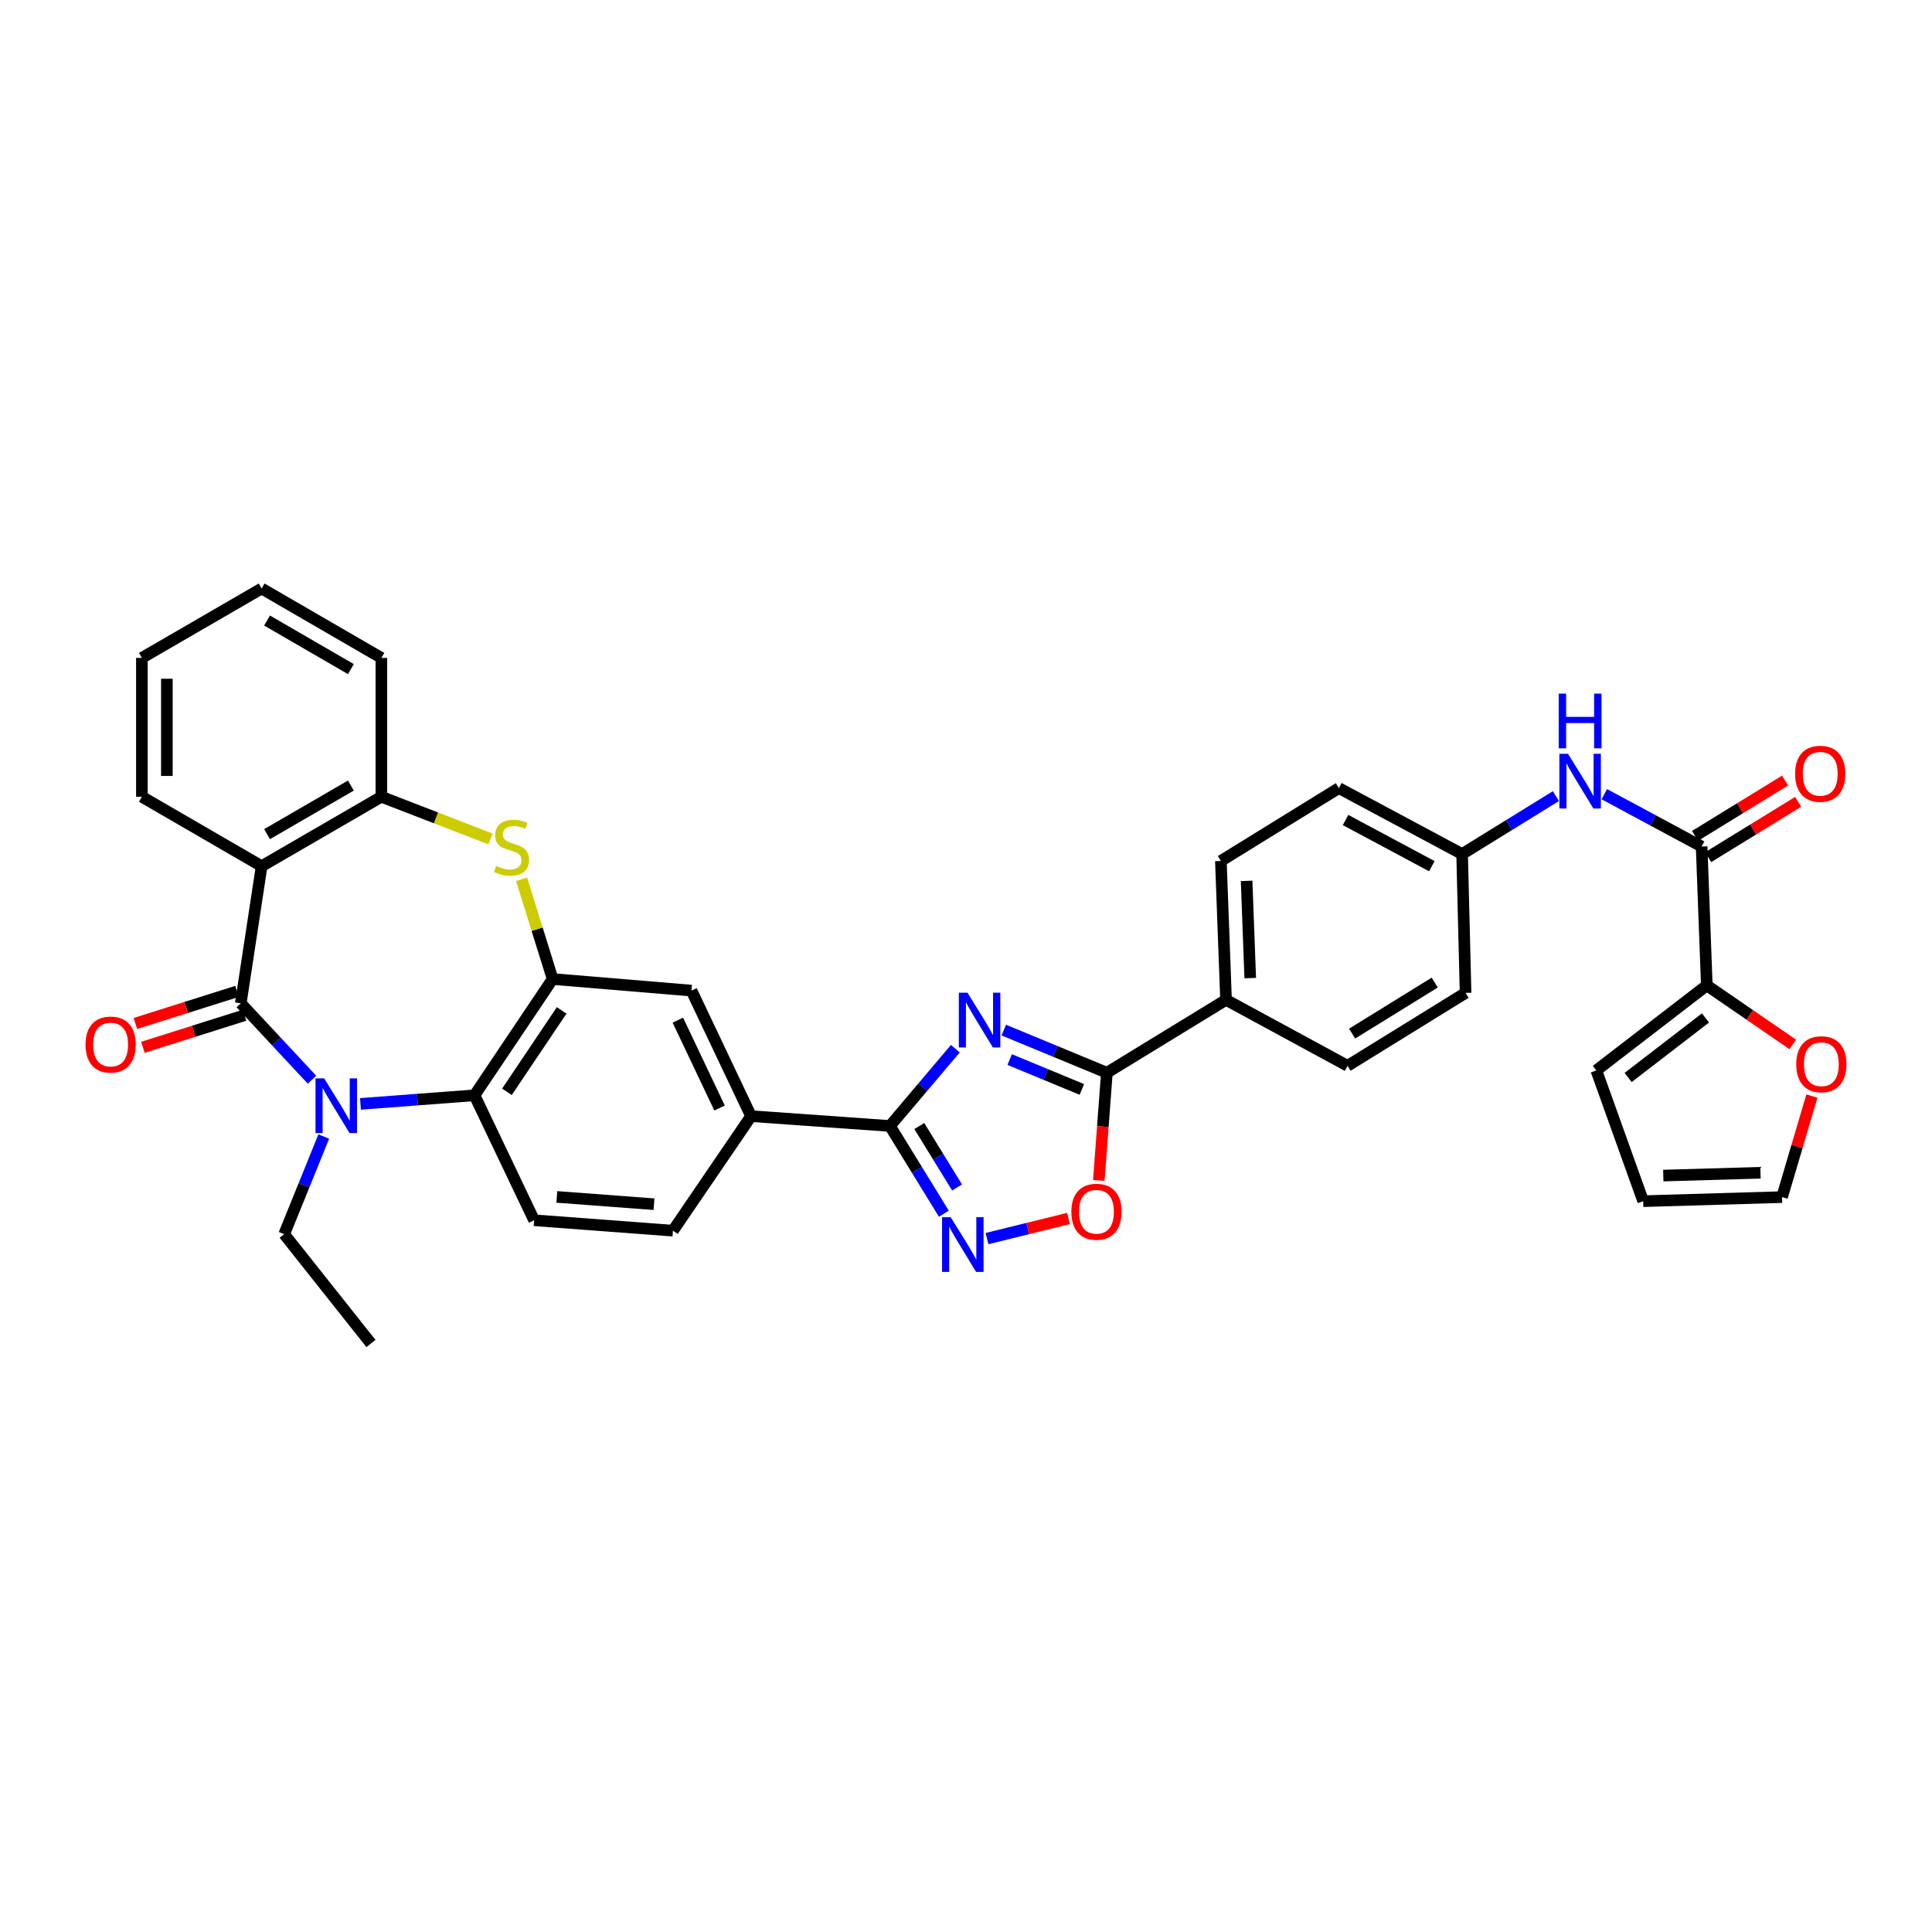 <?xml version='1.0' encoding='iso-8859-1'?>
<svg version='1.1' baseProfile='full'
              xmlns='http://www.w3.org/2000/svg'
                      xmlns:rdkit='http://www.rdkit.org/xml'
                      xmlns:xlink='http://www.w3.org/1999/xlink'
                  xml:space='preserve'
width='1000px' height='1000px' viewBox='0 0 1000 1000'>
<!-- END OF HEADER -->
<rect style='opacity:1.0;fill:#FFFFFF;stroke:none' width='1000' height='1000' x='0' y='0'> </rect>
<path class='bond-1' d='M 124.627,519.314 L 143.061,539.086' style='fill:none;fill-rule:evenodd;stroke:#000000;stroke-width:6px;stroke-linecap:butt;stroke-linejoin:miter;stroke-opacity:1' />
<path class='bond-1' d='M 143.061,539.086 L 161.495,558.857' style='fill:none;fill-rule:evenodd;stroke:#0000FF;stroke-width:6px;stroke-linecap:butt;stroke-linejoin:miter;stroke-opacity:1' />
<path class='bond-3' d='M 124.627,519.314 L 135.419,448.338' style='fill:none;fill-rule:evenodd;stroke:#000000;stroke-width:6px;stroke-linecap:butt;stroke-linejoin:miter;stroke-opacity:1' />
<path class='bond-18' d='M 122.68,513.147 L 96.382,521.45' style='fill:none;fill-rule:evenodd;stroke:#000000;stroke-width:6px;stroke-linecap:butt;stroke-linejoin:miter;stroke-opacity:1' />
<path class='bond-18' d='M 96.382,521.45 L 70.084,529.754' style='fill:none;fill-rule:evenodd;stroke:#FF0000;stroke-width:6px;stroke-linecap:butt;stroke-linejoin:miter;stroke-opacity:1' />
<path class='bond-18' d='M 126.574,525.481 L 100.276,533.784' style='fill:none;fill-rule:evenodd;stroke:#000000;stroke-width:6px;stroke-linecap:butt;stroke-linejoin:miter;stroke-opacity:1' />
<path class='bond-18' d='M 100.276,533.784 L 73.978,542.087' style='fill:none;fill-rule:evenodd;stroke:#FF0000;stroke-width:6px;stroke-linecap:butt;stroke-linejoin:miter;stroke-opacity:1' />
<path class='bond-0' d='M 494.492,542.795 L 477.558,562.799' style='fill:none;fill-rule:evenodd;stroke:#0000FF;stroke-width:6px;stroke-linecap:butt;stroke-linejoin:miter;stroke-opacity:1' />
<path class='bond-0' d='M 477.558,562.799 L 460.625,582.803' style='fill:none;fill-rule:evenodd;stroke:#000000;stroke-width:6px;stroke-linecap:butt;stroke-linejoin:miter;stroke-opacity:1' />
<path class='bond-4' d='M 519.55,533.168 L 546.233,544.208' style='fill:none;fill-rule:evenodd;stroke:#0000FF;stroke-width:6px;stroke-linecap:butt;stroke-linejoin:miter;stroke-opacity:1' />
<path class='bond-4' d='M 546.233,544.208 L 572.916,555.248' style='fill:none;fill-rule:evenodd;stroke:#000000;stroke-width:6px;stroke-linecap:butt;stroke-linejoin:miter;stroke-opacity:1' />
<path class='bond-4' d='M 522.61,548.431 L 541.288,556.159' style='fill:none;fill-rule:evenodd;stroke:#0000FF;stroke-width:6px;stroke-linecap:butt;stroke-linejoin:miter;stroke-opacity:1' />
<path class='bond-4' d='M 541.288,556.159 L 559.967,563.887' style='fill:none;fill-rule:evenodd;stroke:#000000;stroke-width:6px;stroke-linecap:butt;stroke-linejoin:miter;stroke-opacity:1' />
<path class='bond-8' d='M 186.581,571.375 L 216.093,569.149' style='fill:none;fill-rule:evenodd;stroke:#0000FF;stroke-width:6px;stroke-linecap:butt;stroke-linejoin:miter;stroke-opacity:1' />
<path class='bond-8' d='M 216.093,569.149 L 245.605,566.924' style='fill:none;fill-rule:evenodd;stroke:#000000;stroke-width:6px;stroke-linecap:butt;stroke-linejoin:miter;stroke-opacity:1' />
<path class='bond-28' d='M 167.579,588.273 L 157.337,613.536' style='fill:none;fill-rule:evenodd;stroke:#0000FF;stroke-width:6px;stroke-linecap:butt;stroke-linejoin:miter;stroke-opacity:1' />
<path class='bond-28' d='M 157.337,613.536 L 147.095,638.798' style='fill:none;fill-rule:evenodd;stroke:#000000;stroke-width:6px;stroke-linecap:butt;stroke-linejoin:miter;stroke-opacity:1' />
<path class='bond-2' d='M 460.625,582.803 L 388.75,577.716' style='fill:none;fill-rule:evenodd;stroke:#000000;stroke-width:6px;stroke-linecap:butt;stroke-linejoin:miter;stroke-opacity:1' />
<path class='bond-5' d='M 460.625,582.803 L 474.584,605.511' style='fill:none;fill-rule:evenodd;stroke:#000000;stroke-width:6px;stroke-linecap:butt;stroke-linejoin:miter;stroke-opacity:1' />
<path class='bond-5' d='M 474.584,605.511 L 488.543,628.219' style='fill:none;fill-rule:evenodd;stroke:#0000FF;stroke-width:6px;stroke-linecap:butt;stroke-linejoin:miter;stroke-opacity:1' />
<path class='bond-5' d='M 475.831,582.842 L 485.602,598.738' style='fill:none;fill-rule:evenodd;stroke:#000000;stroke-width:6px;stroke-linecap:butt;stroke-linejoin:miter;stroke-opacity:1' />
<path class='bond-5' d='M 485.602,598.738 L 495.373,614.633' style='fill:none;fill-rule:evenodd;stroke:#0000FF;stroke-width:6px;stroke-linecap:butt;stroke-linejoin:miter;stroke-opacity:1' />
<path class='bond-10' d='M 135.419,448.338 L 197.399,412.404' style='fill:none;fill-rule:evenodd;stroke:#000000;stroke-width:6px;stroke-linecap:butt;stroke-linejoin:miter;stroke-opacity:1' />
<path class='bond-10' d='M 138.229,431.759 L 181.615,406.605' style='fill:none;fill-rule:evenodd;stroke:#000000;stroke-width:6px;stroke-linecap:butt;stroke-linejoin:miter;stroke-opacity:1' />
<path class='bond-29' d='M 135.419,448.338 L 73.439,412.404' style='fill:none;fill-rule:evenodd;stroke:#000000;stroke-width:6px;stroke-linecap:butt;stroke-linejoin:miter;stroke-opacity:1' />
<path class='bond-17' d='M 572.916,555.248 L 634.595,517.518' style='fill:none;fill-rule:evenodd;stroke:#000000;stroke-width:6px;stroke-linecap:butt;stroke-linejoin:miter;stroke-opacity:1' />
<path class='bond-39' d='M 572.916,555.248 L 570.829,583.124' style='fill:none;fill-rule:evenodd;stroke:#000000;stroke-width:6px;stroke-linecap:butt;stroke-linejoin:miter;stroke-opacity:1' />
<path class='bond-39' d='M 570.829,583.124 L 568.742,611' style='fill:none;fill-rule:evenodd;stroke:#FF0000;stroke-width:6px;stroke-linecap:butt;stroke-linejoin:miter;stroke-opacity:1' />
<path class='bond-9' d='M 510.876,641.092 L 531.976,635.89' style='fill:none;fill-rule:evenodd;stroke:#0000FF;stroke-width:6px;stroke-linecap:butt;stroke-linejoin:miter;stroke-opacity:1' />
<path class='bond-9' d='M 531.976,635.89 L 553.076,630.687' style='fill:none;fill-rule:evenodd;stroke:#FF0000;stroke-width:6px;stroke-linecap:butt;stroke-linejoin:miter;stroke-opacity:1' />
<path class='bond-6' d='M 286.044,506.74 L 245.605,566.924' style='fill:none;fill-rule:evenodd;stroke:#000000;stroke-width:6px;stroke-linecap:butt;stroke-linejoin:miter;stroke-opacity:1' />
<path class='bond-6' d='M 290.713,522.981 L 262.406,565.109' style='fill:none;fill-rule:evenodd;stroke:#000000;stroke-width:6px;stroke-linecap:butt;stroke-linejoin:miter;stroke-opacity:1' />
<path class='bond-14' d='M 286.044,506.74 L 357.911,512.732' style='fill:none;fill-rule:evenodd;stroke:#000000;stroke-width:6px;stroke-linecap:butt;stroke-linejoin:miter;stroke-opacity:1' />
<path class='bond-36' d='M 286.044,506.74 L 278.008,480.933' style='fill:none;fill-rule:evenodd;stroke:#000000;stroke-width:6px;stroke-linecap:butt;stroke-linejoin:miter;stroke-opacity:1' />
<path class='bond-36' d='M 278.008,480.933 L 269.973,455.126' style='fill:none;fill-rule:evenodd;stroke:#CCCC00;stroke-width:6px;stroke-linecap:butt;stroke-linejoin:miter;stroke-opacity:1' />
<path class='bond-7' d='M 253.897,434.249 L 225.648,423.327' style='fill:none;fill-rule:evenodd;stroke:#CCCC00;stroke-width:6px;stroke-linecap:butt;stroke-linejoin:miter;stroke-opacity:1' />
<path class='bond-7' d='M 225.648,423.327 L 197.399,412.404' style='fill:none;fill-rule:evenodd;stroke:#000000;stroke-width:6px;stroke-linecap:butt;stroke-linejoin:miter;stroke-opacity:1' />
<path class='bond-16' d='M 245.605,566.924 L 276.459,631.605' style='fill:none;fill-rule:evenodd;stroke:#000000;stroke-width:6px;stroke-linecap:butt;stroke-linejoin:miter;stroke-opacity:1' />
<path class='bond-32' d='M 197.399,412.404 L 197.399,340.53' style='fill:none;fill-rule:evenodd;stroke:#000000;stroke-width:6px;stroke-linecap:butt;stroke-linejoin:miter;stroke-opacity:1' />
<path class='bond-11' d='M 880.755,438.156 L 855.575,424.611' style='fill:none;fill-rule:evenodd;stroke:#000000;stroke-width:6px;stroke-linecap:butt;stroke-linejoin:miter;stroke-opacity:1' />
<path class='bond-11' d='M 855.575,424.611 L 830.395,411.066' style='fill:none;fill-rule:evenodd;stroke:#0000FF;stroke-width:6px;stroke-linecap:butt;stroke-linejoin:miter;stroke-opacity:1' />
<path class='bond-12' d='M 880.755,438.156 L 883.442,510.031' style='fill:none;fill-rule:evenodd;stroke:#000000;stroke-width:6px;stroke-linecap:butt;stroke-linejoin:miter;stroke-opacity:1' />
<path class='bond-21' d='M 884.141,443.666 L 907.436,429.349' style='fill:none;fill-rule:evenodd;stroke:#000000;stroke-width:6px;stroke-linecap:butt;stroke-linejoin:miter;stroke-opacity:1' />
<path class='bond-21' d='M 907.436,429.349 L 930.73,415.033' style='fill:none;fill-rule:evenodd;stroke:#FF0000;stroke-width:6px;stroke-linecap:butt;stroke-linejoin:miter;stroke-opacity:1' />
<path class='bond-21' d='M 877.369,432.647 L 900.664,418.33' style='fill:none;fill-rule:evenodd;stroke:#000000;stroke-width:6px;stroke-linecap:butt;stroke-linejoin:miter;stroke-opacity:1' />
<path class='bond-21' d='M 900.664,418.33 L 923.958,404.014' style='fill:none;fill-rule:evenodd;stroke:#FF0000;stroke-width:6px;stroke-linecap:butt;stroke-linejoin:miter;stroke-opacity:1' />
<path class='bond-19' d='M 883.442,510.031 L 905.689,525.314' style='fill:none;fill-rule:evenodd;stroke:#000000;stroke-width:6px;stroke-linecap:butt;stroke-linejoin:miter;stroke-opacity:1' />
<path class='bond-19' d='M 905.689,525.314 L 927.937,540.598' style='fill:none;fill-rule:evenodd;stroke:#FF0000;stroke-width:6px;stroke-linecap:butt;stroke-linejoin:miter;stroke-opacity:1' />
<path class='bond-20' d='M 883.442,510.031 L 826.255,554.055' style='fill:none;fill-rule:evenodd;stroke:#000000;stroke-width:6px;stroke-linecap:butt;stroke-linejoin:miter;stroke-opacity:1' />
<path class='bond-20' d='M 882.754,526.883 L 842.722,557.7' style='fill:none;fill-rule:evenodd;stroke:#000000;stroke-width:6px;stroke-linecap:butt;stroke-linejoin:miter;stroke-opacity:1' />
<path class='bond-13' d='M 388.75,577.716 L 348.319,637.002' style='fill:none;fill-rule:evenodd;stroke:#000000;stroke-width:6px;stroke-linecap:butt;stroke-linejoin:miter;stroke-opacity:1' />
<path class='bond-38' d='M 388.75,577.716 L 357.911,512.732' style='fill:none;fill-rule:evenodd;stroke:#000000;stroke-width:6px;stroke-linecap:butt;stroke-linejoin:miter;stroke-opacity:1' />
<path class='bond-38' d='M 372.44,573.513 L 350.853,528.025' style='fill:none;fill-rule:evenodd;stroke:#000000;stroke-width:6px;stroke-linecap:butt;stroke-linejoin:miter;stroke-opacity:1' />
<path class='bond-15' d='M 805.334,412.071 L 781.061,427.064' style='fill:none;fill-rule:evenodd;stroke:#0000FF;stroke-width:6px;stroke-linecap:butt;stroke-linejoin:miter;stroke-opacity:1' />
<path class='bond-15' d='M 781.061,427.064 L 756.787,442.058' style='fill:none;fill-rule:evenodd;stroke:#000000;stroke-width:6px;stroke-linecap:butt;stroke-linejoin:miter;stroke-opacity:1' />
<path class='bond-22' d='M 276.459,631.605 L 348.319,637.002' style='fill:none;fill-rule:evenodd;stroke:#000000;stroke-width:6px;stroke-linecap:butt;stroke-linejoin:miter;stroke-opacity:1' />
<path class='bond-22' d='M 288.206,619.518 L 338.508,623.295' style='fill:none;fill-rule:evenodd;stroke:#000000;stroke-width:6px;stroke-linecap:butt;stroke-linejoin:miter;stroke-opacity:1' />
<path class='bond-25' d='M 634.595,517.518 L 631.922,445.643' style='fill:none;fill-rule:evenodd;stroke:#000000;stroke-width:6px;stroke-linecap:butt;stroke-linejoin:miter;stroke-opacity:1' />
<path class='bond-25' d='M 647.118,506.256 L 645.247,455.944' style='fill:none;fill-rule:evenodd;stroke:#000000;stroke-width:6px;stroke-linecap:butt;stroke-linejoin:miter;stroke-opacity:1' />
<path class='bond-26' d='M 634.595,517.518 L 697.487,551.662' style='fill:none;fill-rule:evenodd;stroke:#000000;stroke-width:6px;stroke-linecap:butt;stroke-linejoin:miter;stroke-opacity:1' />
<path class='bond-23' d='M 937.843,567.319 L 930.115,593.47' style='fill:none;fill-rule:evenodd;stroke:#FF0000;stroke-width:6px;stroke-linecap:butt;stroke-linejoin:miter;stroke-opacity:1' />
<path class='bond-23' d='M 930.115,593.47 L 922.386,619.62' style='fill:none;fill-rule:evenodd;stroke:#000000;stroke-width:6px;stroke-linecap:butt;stroke-linejoin:miter;stroke-opacity:1' />
<path class='bond-24' d='M 826.255,554.055 L 850.512,621.726' style='fill:none;fill-rule:evenodd;stroke:#000000;stroke-width:6px;stroke-linecap:butt;stroke-linejoin:miter;stroke-opacity:1' />
<path class='bond-41' d='M 922.386,619.62 L 850.512,621.726' style='fill:none;fill-rule:evenodd;stroke:#000000;stroke-width:6px;stroke-linecap:butt;stroke-linejoin:miter;stroke-opacity:1' />
<path class='bond-41' d='M 911.227,607.008 L 860.915,608.482' style='fill:none;fill-rule:evenodd;stroke:#000000;stroke-width:6px;stroke-linecap:butt;stroke-linejoin:miter;stroke-opacity:1' />
<path class='bond-30' d='M 631.922,445.643 L 692.989,407.914' style='fill:none;fill-rule:evenodd;stroke:#000000;stroke-width:6px;stroke-linecap:butt;stroke-linejoin:miter;stroke-opacity:1' />
<path class='bond-31' d='M 697.487,551.662 L 758.576,513.918' style='fill:none;fill-rule:evenodd;stroke:#000000;stroke-width:6px;stroke-linecap:butt;stroke-linejoin:miter;stroke-opacity:1' />
<path class='bond-31' d='M 699.853,534.998 L 742.615,508.577' style='fill:none;fill-rule:evenodd;stroke:#000000;stroke-width:6px;stroke-linecap:butt;stroke-linejoin:miter;stroke-opacity:1' />
<path class='bond-27' d='M 756.787,442.058 L 758.576,513.918' style='fill:none;fill-rule:evenodd;stroke:#000000;stroke-width:6px;stroke-linecap:butt;stroke-linejoin:miter;stroke-opacity:1' />
<path class='bond-40' d='M 756.787,442.058 L 692.989,407.914' style='fill:none;fill-rule:evenodd;stroke:#000000;stroke-width:6px;stroke-linecap:butt;stroke-linejoin:miter;stroke-opacity:1' />
<path class='bond-40' d='M 741.115,448.339 L 696.456,424.438' style='fill:none;fill-rule:evenodd;stroke:#000000;stroke-width:6px;stroke-linecap:butt;stroke-linejoin:miter;stroke-opacity:1' />
<path class='bond-33' d='M 147.095,638.798 L 192.003,695.389' style='fill:none;fill-rule:evenodd;stroke:#000000;stroke-width:6px;stroke-linecap:butt;stroke-linejoin:miter;stroke-opacity:1' />
<path class='bond-34' d='M 73.439,412.404 L 73.439,340.53' style='fill:none;fill-rule:evenodd;stroke:#000000;stroke-width:6px;stroke-linecap:butt;stroke-linejoin:miter;stroke-opacity:1' />
<path class='bond-34' d='M 86.373,401.623 L 86.373,351.311' style='fill:none;fill-rule:evenodd;stroke:#000000;stroke-width:6px;stroke-linecap:butt;stroke-linejoin:miter;stroke-opacity:1' />
<path class='bond-37' d='M 197.399,340.53 L 135.419,304.611' style='fill:none;fill-rule:evenodd;stroke:#000000;stroke-width:6px;stroke-linecap:butt;stroke-linejoin:miter;stroke-opacity:1' />
<path class='bond-37' d='M 181.617,346.332 L 138.231,321.189' style='fill:none;fill-rule:evenodd;stroke:#000000;stroke-width:6px;stroke-linecap:butt;stroke-linejoin:miter;stroke-opacity:1' />
<path class='bond-35' d='M 73.439,340.53 L 135.419,304.611' style='fill:none;fill-rule:evenodd;stroke:#000000;stroke-width:6px;stroke-linecap:butt;stroke-linejoin:miter;stroke-opacity:1' />
<path  class='atom-1' d='M 500.767 513.827
L 510.047 528.827
Q 510.967 530.307, 512.447 532.987
Q 513.927 535.667, 514.007 535.827
L 514.007 513.827
L 517.767 513.827
L 517.767 542.147
L 513.887 542.147
L 503.927 525.747
Q 502.767 523.827, 501.527 521.627
Q 500.327 519.427, 499.967 518.747
L 499.967 542.147
L 496.287 542.147
L 496.287 513.827
L 500.767 513.827
' fill='#0000FF'/>
<path  class='atom-2' d='M 167.787 558.16
L 177.067 573.16
Q 177.987 574.64, 179.467 577.32
Q 180.947 580, 181.027 580.16
L 181.027 558.16
L 184.787 558.16
L 184.787 586.48
L 180.907 586.48
L 170.947 570.08
Q 169.787 568.16, 168.547 565.96
Q 167.347 563.76, 166.987 563.08
L 166.987 586.48
L 163.307 586.48
L 163.307 558.16
L 167.787 558.16
' fill='#0000FF'/>
<path  class='atom-6' d='M 492.095 630.02
L 501.375 645.02
Q 502.295 646.5, 503.775 649.18
Q 505.255 651.86, 505.335 652.02
L 505.335 630.02
L 509.095 630.02
L 509.095 658.34
L 505.215 658.34
L 495.255 641.94
Q 494.095 640.02, 492.855 637.82
Q 491.655 635.62, 491.295 634.94
L 491.295 658.34
L 487.615 658.34
L 487.615 630.02
L 492.095 630.02
' fill='#0000FF'/>
<path  class='atom-8' d='M 256.783 448.178
Q 257.103 448.298, 258.423 448.858
Q 259.743 449.418, 261.183 449.778
Q 262.663 450.098, 264.103 450.098
Q 266.783 450.098, 268.343 448.818
Q 269.903 447.498, 269.903 445.218
Q 269.903 443.658, 269.103 442.698
Q 268.343 441.738, 267.143 441.218
Q 265.943 440.698, 263.943 440.098
Q 261.423 439.338, 259.903 438.618
Q 258.423 437.898, 257.343 436.378
Q 256.303 434.858, 256.303 432.298
Q 256.303 428.738, 258.703 426.538
Q 261.143 424.338, 265.943 424.338
Q 269.223 424.338, 272.943 425.898
L 272.023 428.978
Q 268.623 427.578, 266.063 427.578
Q 263.303 427.578, 261.783 428.738
Q 260.263 429.858, 260.303 431.818
Q 260.303 433.338, 261.063 434.258
Q 261.863 435.178, 262.983 435.698
Q 264.143 436.218, 266.063 436.818
Q 268.623 437.618, 270.143 438.418
Q 271.663 439.218, 272.743 440.858
Q 273.863 442.458, 273.863 445.218
Q 273.863 449.138, 271.223 451.258
Q 268.623 453.338, 264.263 453.338
Q 261.743 453.338, 259.823 452.778
Q 257.943 452.258, 255.703 451.338
L 256.783 448.178
' fill='#CCCC00'/>
<path  class='atom-10' d='M 554.534 627.202
Q 554.534 620.402, 557.894 616.602
Q 561.254 612.802, 567.534 612.802
Q 573.814 612.802, 577.174 616.602
Q 580.534 620.402, 580.534 627.202
Q 580.534 634.082, 577.134 638.002
Q 573.734 641.882, 567.534 641.882
Q 561.294 641.882, 557.894 638.002
Q 554.534 634.122, 554.534 627.202
M 567.534 638.682
Q 571.854 638.682, 574.174 635.802
Q 576.534 632.882, 576.534 627.202
Q 576.534 621.642, 574.174 618.842
Q 571.854 616.002, 567.534 616.002
Q 563.214 616.002, 560.854 618.802
Q 558.534 621.602, 558.534 627.202
Q 558.534 632.922, 560.854 635.802
Q 563.214 638.682, 567.534 638.682
' fill='#FF0000'/>
<path  class='atom-16' d='M 811.609 390.168
L 820.889 405.168
Q 821.809 406.648, 823.289 409.328
Q 824.769 412.008, 824.849 412.168
L 824.849 390.168
L 828.609 390.168
L 828.609 418.488
L 824.729 418.488
L 814.769 402.088
Q 813.609 400.168, 812.369 397.968
Q 811.169 395.768, 810.809 395.088
L 810.809 418.488
L 807.129 418.488
L 807.129 390.168
L 811.609 390.168
' fill='#0000FF'/>
<path  class='atom-16' d='M 806.789 359.016
L 810.629 359.016
L 810.629 371.056
L 825.109 371.056
L 825.109 359.016
L 828.949 359.016
L 828.949 387.336
L 825.109 387.336
L 825.109 374.256
L 810.629 374.256
L 810.629 387.336
L 806.789 387.336
L 806.789 359.016
' fill='#0000FF'/>
<path  class='atom-19' d='M 44.265 540.662
Q 44.265 533.862, 47.625 530.062
Q 50.985 526.262, 57.265 526.262
Q 63.545 526.262, 66.905 530.062
Q 70.265 533.862, 70.265 540.662
Q 70.265 547.542, 66.865 551.462
Q 63.465 555.342, 57.265 555.342
Q 51.025 555.342, 47.625 551.462
Q 44.265 547.582, 44.265 540.662
M 57.265 552.142
Q 61.585 552.142, 63.905 549.262
Q 66.265 546.342, 66.265 540.662
Q 66.265 535.102, 63.905 532.302
Q 61.585 529.462, 57.265 529.462
Q 52.945 529.462, 50.585 532.262
Q 48.265 535.062, 48.265 540.662
Q 48.265 546.382, 50.585 549.262
Q 52.945 552.142, 57.265 552.142
' fill='#FF0000'/>
<path  class='atom-20' d='M 929.735 550.844
Q 929.735 544.044, 933.095 540.244
Q 936.455 536.444, 942.735 536.444
Q 949.015 536.444, 952.375 540.244
Q 955.735 544.044, 955.735 550.844
Q 955.735 557.724, 952.335 561.644
Q 948.935 565.524, 942.735 565.524
Q 936.495 565.524, 933.095 561.644
Q 929.735 557.764, 929.735 550.844
M 942.735 562.324
Q 947.055 562.324, 949.375 559.444
Q 951.735 556.524, 951.735 550.844
Q 951.735 545.284, 949.375 542.484
Q 947.055 539.644, 942.735 539.644
Q 938.415 539.644, 936.055 542.444
Q 933.735 545.244, 933.735 550.844
Q 933.735 556.564, 936.055 559.444
Q 938.415 562.324, 942.735 562.324
' fill='#FF0000'/>
<path  class='atom-22' d='M 929.146 400.506
Q 929.146 393.706, 932.506 389.906
Q 935.866 386.106, 942.146 386.106
Q 948.426 386.106, 951.786 389.906
Q 955.146 393.706, 955.146 400.506
Q 955.146 407.386, 951.746 411.306
Q 948.346 415.186, 942.146 415.186
Q 935.906 415.186, 932.506 411.306
Q 929.146 407.426, 929.146 400.506
M 942.146 411.986
Q 946.466 411.986, 948.786 409.106
Q 951.146 406.186, 951.146 400.506
Q 951.146 394.946, 948.786 392.146
Q 946.466 389.306, 942.146 389.306
Q 937.826 389.306, 935.466 392.106
Q 933.146 394.906, 933.146 400.506
Q 933.146 406.226, 935.466 409.106
Q 937.826 411.986, 942.146 411.986
' fill='#FF0000'/>
</svg>
